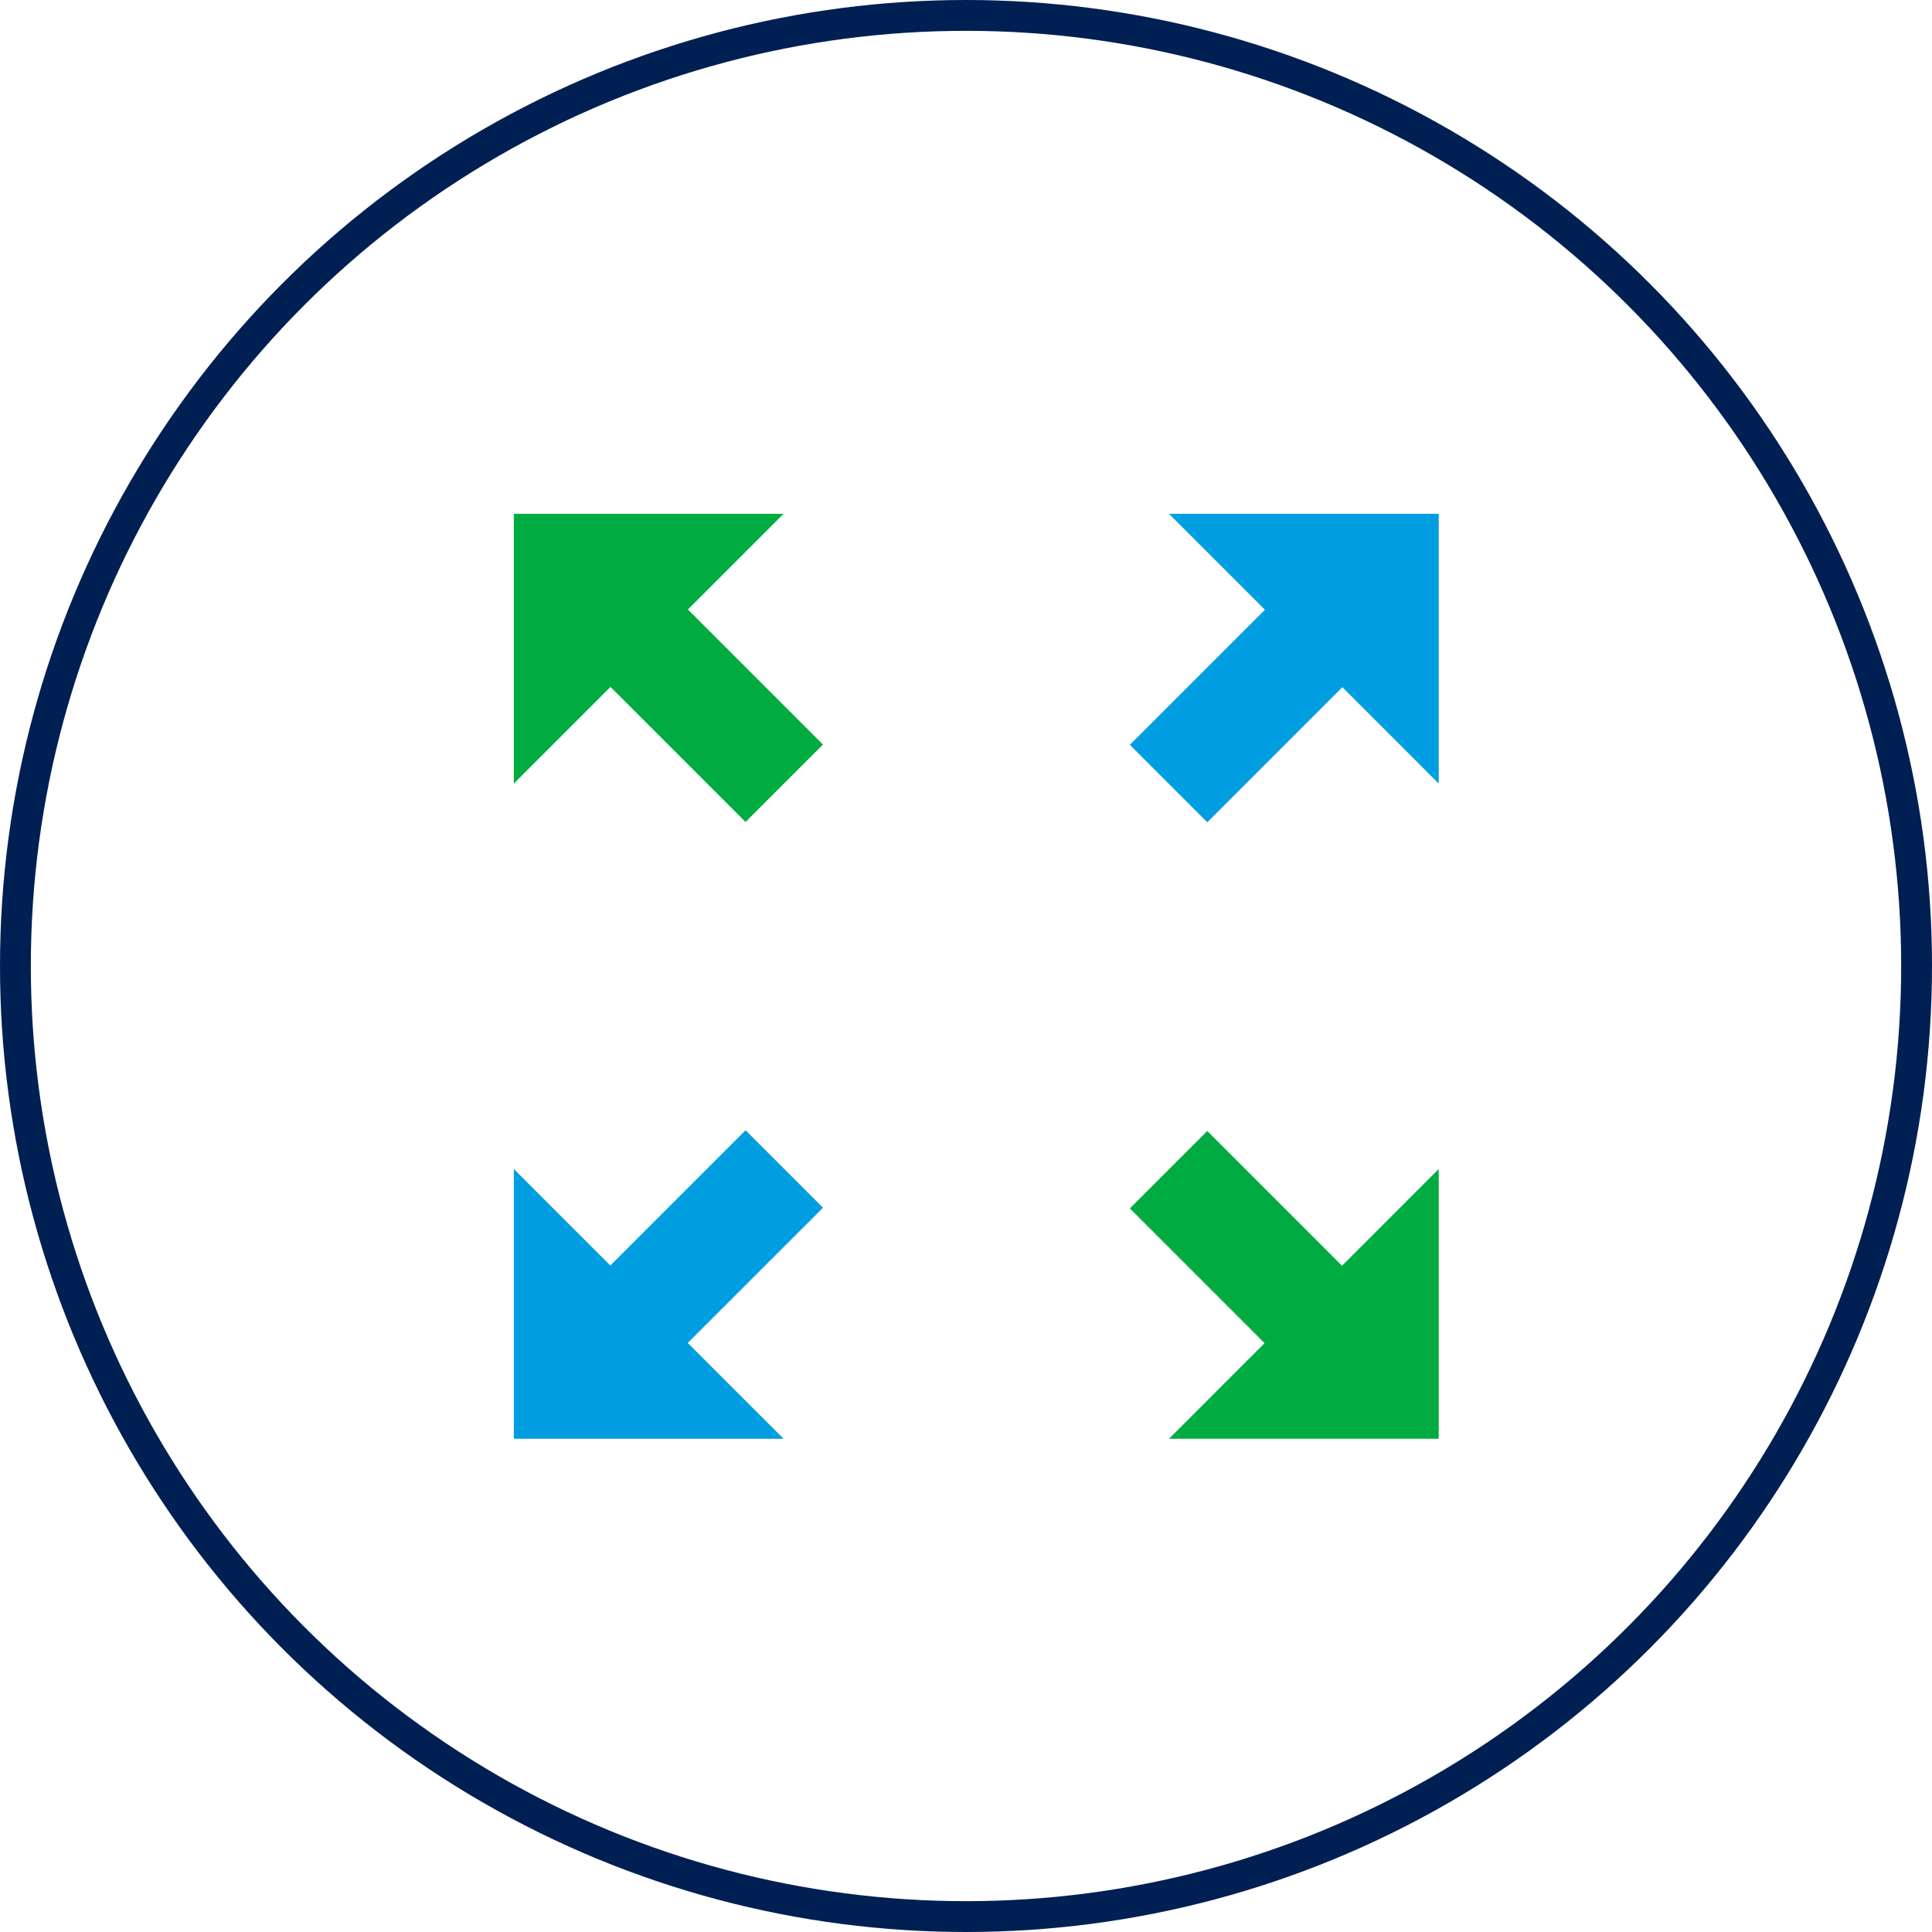 <svg width="94" height="94" viewBox="0 0 94 94" fill="none" xmlns="http://www.w3.org/2000/svg">
<g clip-path="url(#clip0_3118_6383)">
<path d="M25.984 65.284L36.274 54.993L40.042 58.761L29.751 69.051L25.984 65.284Z" fill="#009DE0"/>
<path d="M54.972 58.795L58.739 55.028L69.03 65.319L65.263 69.086L54.972 58.795ZM25.984 29.702L29.751 25.935L40.042 36.226L36.274 39.993L25.984 29.702Z" fill="#00AC41"/>
<path d="M54.972 36.239L65.263 25.949L69.03 29.716L58.74 40.007L54.972 36.239Z" fill="#009DE0"/>
<path d="M25 25V38.123L38.123 25H25Z" fill="#00AC41"/>
<path d="M25 70H38.123L25 56.877V70Z" fill="#009DE0"/>
<path d="M70 70V56.877L56.877 70H70Z" fill="#00AC41"/>
<path d="M70 25H56.877L70 38.123V25Z" fill="#009DE0"/>
</g>
<circle cx="47" cy="47" r="46.25" stroke="#001F52" stroke-width="1.5"/>
<defs>
<clipPath id="clip0_3118_6383">
<rect width="45" height="45" fill="white" transform="translate(25 25)"/>
</clipPath>
</defs>
</svg>
